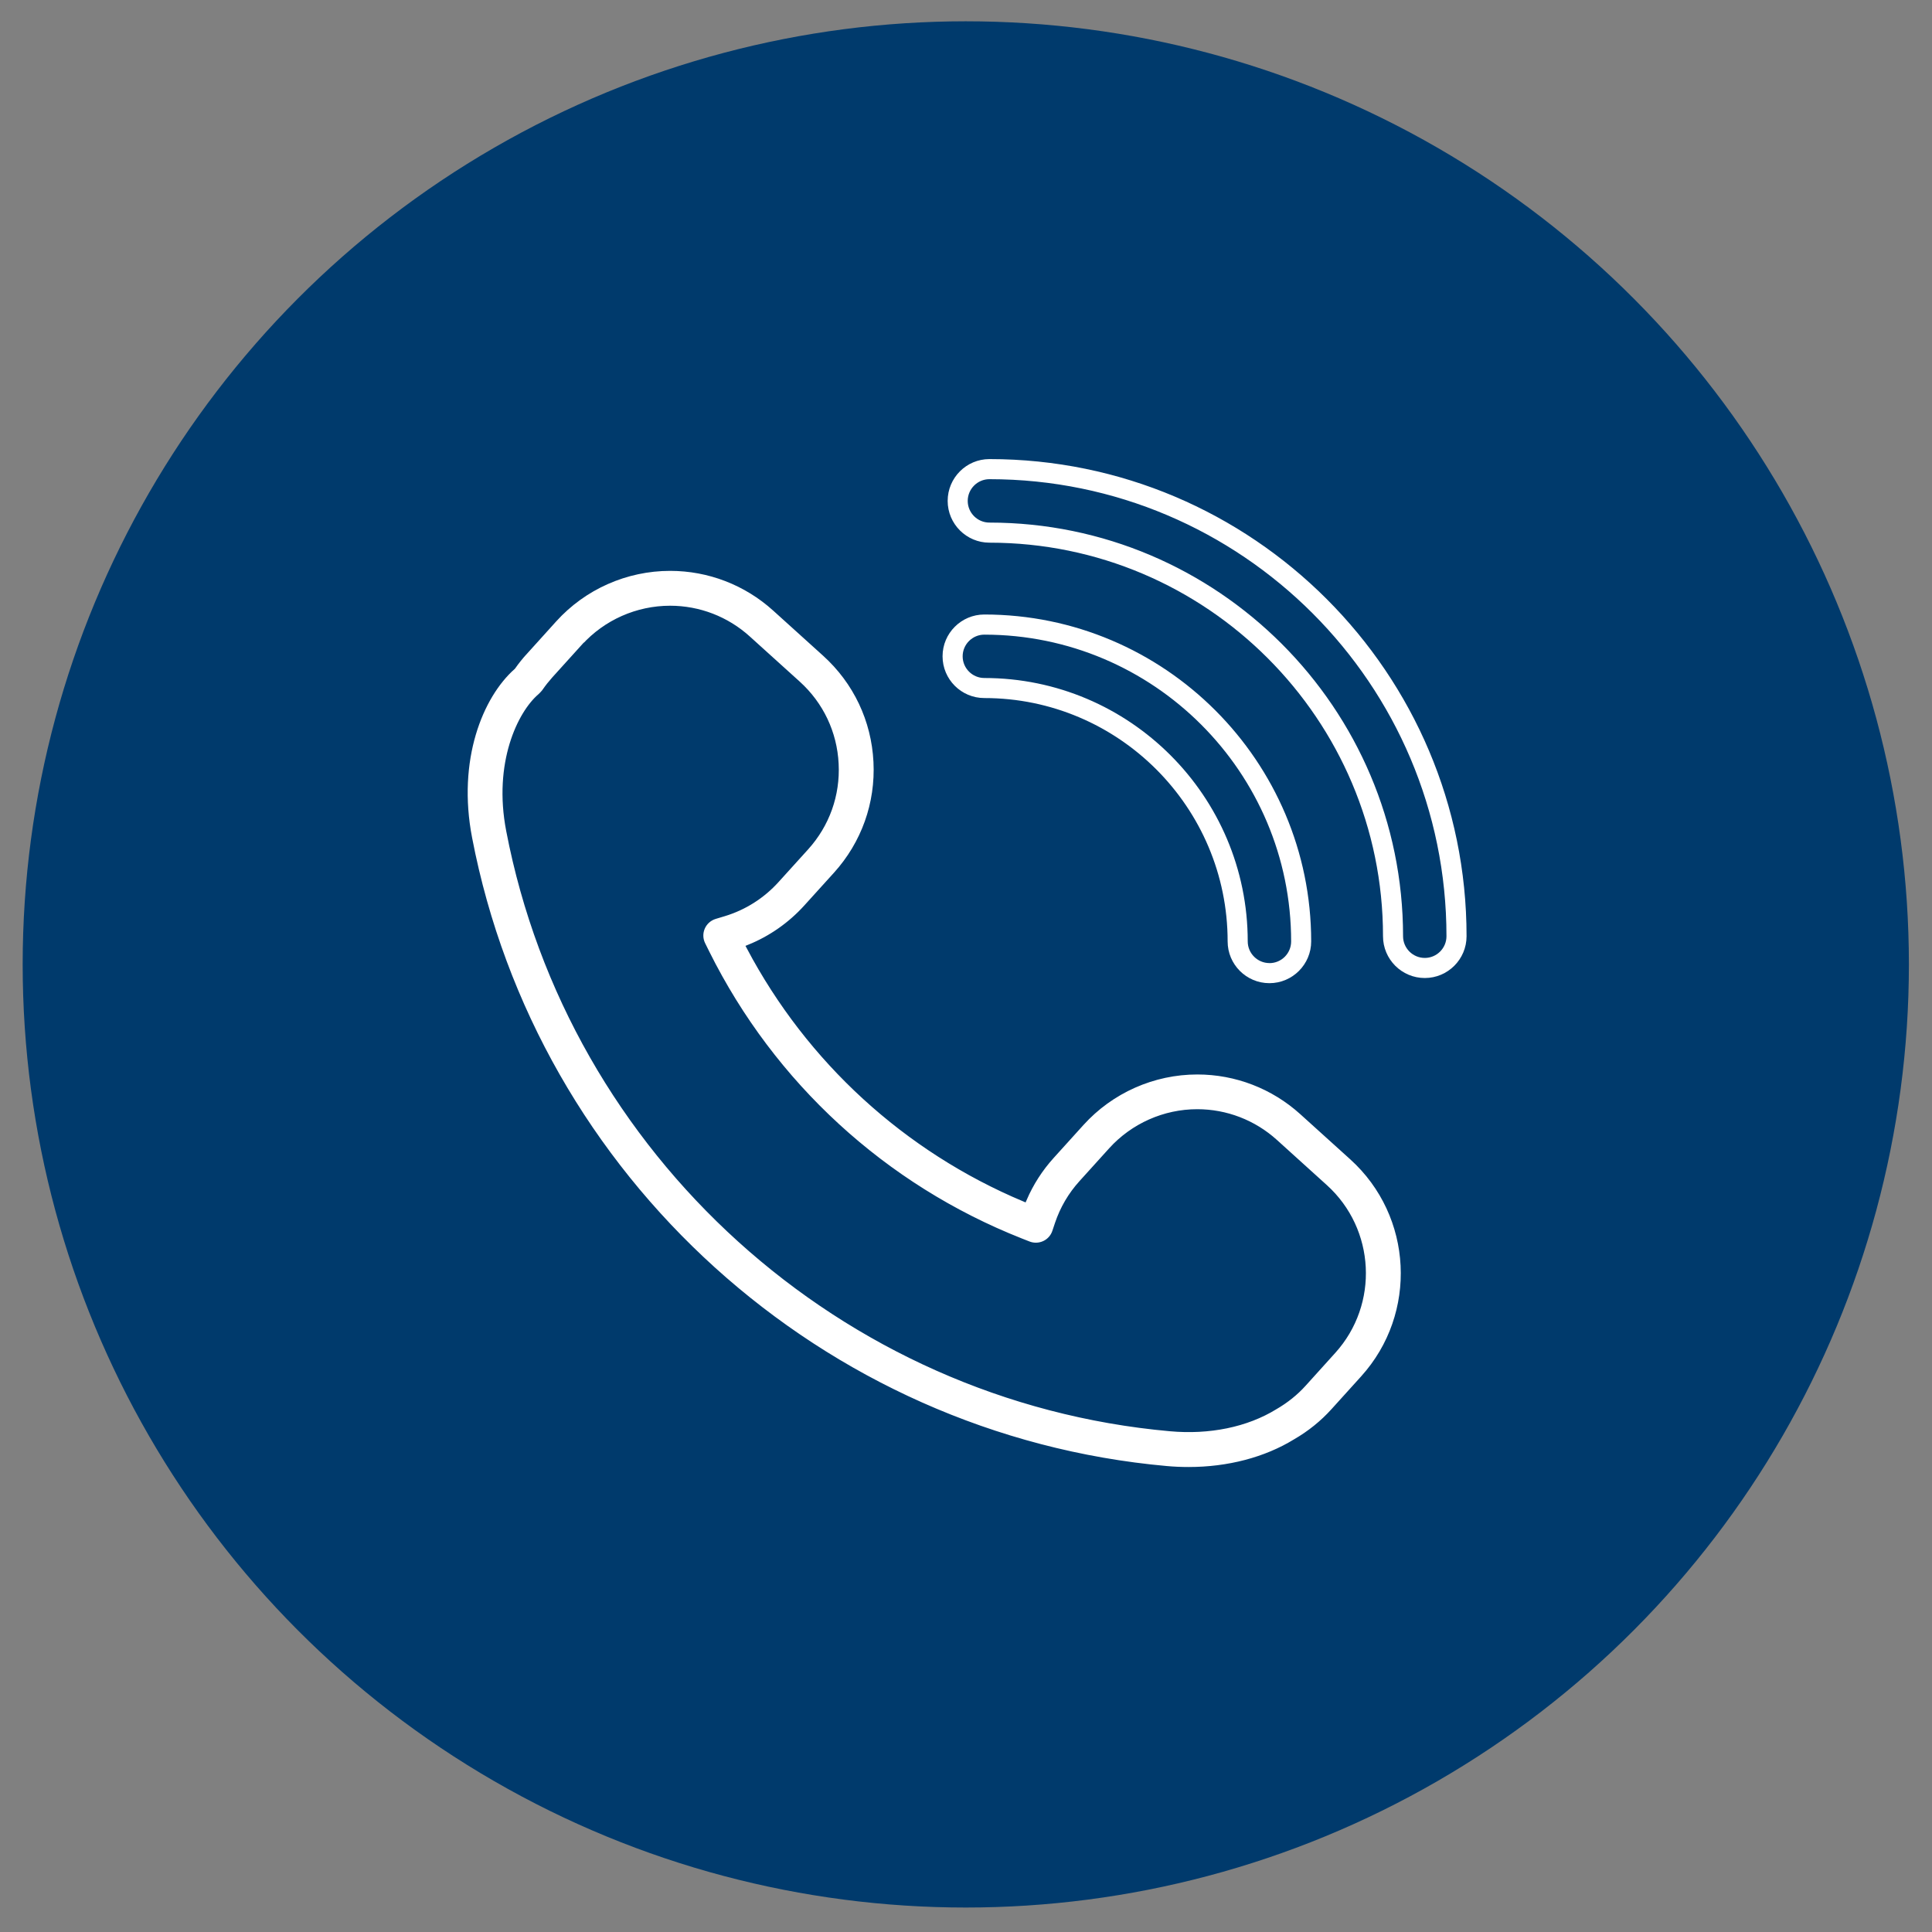<svg xmlns="http://www.w3.org/2000/svg" viewBox="0 0 450 450"><rect x="0" y="0" width="450" height="450" fill="#808080" stroke="none"/><defs><style>.cls-1{fill:#003a6c;}.cls-2,.cls-3{fill:#fff;}.cls-3{stroke:#003a6c;stroke-miterlimit:10;stroke-width:1.25px;}</style></defs><g id="Layer_1"><circle class="cls-1" cx="224.95" cy="224.63" r="219.67"></circle></g><g id="digital"><g><path class="cls-3" d="M122.17,151.96c-.96,1.06-1.87,2.2-2.7,3.38-7.63,6.75-13.66,21.61-10.12,39.91,15.22,79.25,81.98,139.64,162.35,146.84,1.73,.16,3.45,.23,5.16,.23,9.23,0,17.94-2.28,24.88-6.54,3.35-1.94,6.34-4.35,8.87-7.16l6.9-7.63c13.46-14.89,12.3-37.95-2.58-51.41l-11.65-10.53c-6.71-6.07-15.38-9.41-24.4-9.41-10.27,0-20.11,4.37-27,11.99l-6.9,7.63c-2.7,2.98-4.85,6.33-6.43,9.99-27.51-11.57-50.08-32.23-64.04-58.62,5.05-2.05,9.6-5.23,13.3-9.32l6.9-7.62c6.52-7.21,9.85-16.54,9.36-26.25-.48-9.71-4.72-18.65-11.93-25.17l-11.64-10.52c-6.71-6.07-15.38-9.41-24.41-9.41-10.28,0-20.12,4.36-27.01,11.98l-6.9,7.64Zm13.84-1.36c5.11-5.65,12.43-8.89,20.07-8.89,6.71,0,13.15,2.48,18.13,6.99l11.64,10.52c5.36,4.85,8.51,11.49,8.86,18.7,.37,7.22-2.1,14.14-6.95,19.5l-6.9,7.62h0c-3.31,3.66-7.54,6.34-12.24,7.76l-2.09,.63c-1.32,.4-2.4,1.35-2.95,2.62-.55,1.26-.51,2.71,.11,3.94l.97,1.96c15.28,30.68,41.24,54.5,73.1,67.09l1.81,.71c1.19,.47,2.53,.42,3.69-.12,1.16-.54,2.05-1.54,2.45-2.76l.61-1.83c1.19-3.54,3.07-6.75,5.58-9.52l6.9-7.63c5.12-5.66,12.44-8.91,20.06-8.91,6.7,0,13.14,2.48,18.13,6.99l11.64,10.53c11.05,10,11.92,27.13,1.92,38.19l-6.9,7.64c-1.88,2.09-4.11,3.88-6.72,5.39-6.62,4.07-15.28,5.85-24.41,5.02-76.24-6.83-139.57-64.11-154-139.29-3.05-15.76,2.69-27.34,7.29-31.27,.15-.13,.29-.27,.42-.41l.32-.35c.14-.15,.27-.31,.38-.48,.66-.95,1.39-1.87,2.16-2.73l6.9-7.63Z"></path><path class="cls-2" d="M341.59,218.07c0-61.28-49.85-111.14-111.13-111.14-5.37,0-9.73,4.37-9.73,9.74s4.37,9.73,9.73,9.73c50.55,0,91.67,41.12,91.67,91.67,0,5.36,4.36,9.73,9.73,9.73s9.73-4.37,9.73-9.73Zm-9.73,5.05c-2.79,0-5.06-2.27-5.06-5.05,0-53.13-43.22-96.35-96.34-96.35-2.79,0-5.06-2.27-5.06-5.05s2.27-5.06,5.06-5.06c58.7,0,106.45,47.76,106.45,106.46,0,2.78-2.27,5.05-5.05,5.05Z"></path><path class="cls-2" d="M229.27,143.13c-5.36,0-9.73,4.36-9.73,9.73s4.36,9.73,9.73,9.73c31.25,0,56.67,25.42,56.67,56.68,0,5.37,4.36,9.73,9.73,9.73s9.73-4.37,9.73-9.73c0-41.98-34.16-76.14-76.14-76.14Zm66.41,81.19c-2.79,0-5.06-2.27-5.06-5.05,0-33.83-27.52-61.35-61.35-61.35-2.78,0-5.05-2.27-5.05-5.05s2.27-5.05,5.05-5.05c39.4,0,71.46,32.05,71.46,71.46,0,2.79-2.27,5.05-5.05,5.05Z"></path></g></g></svg>